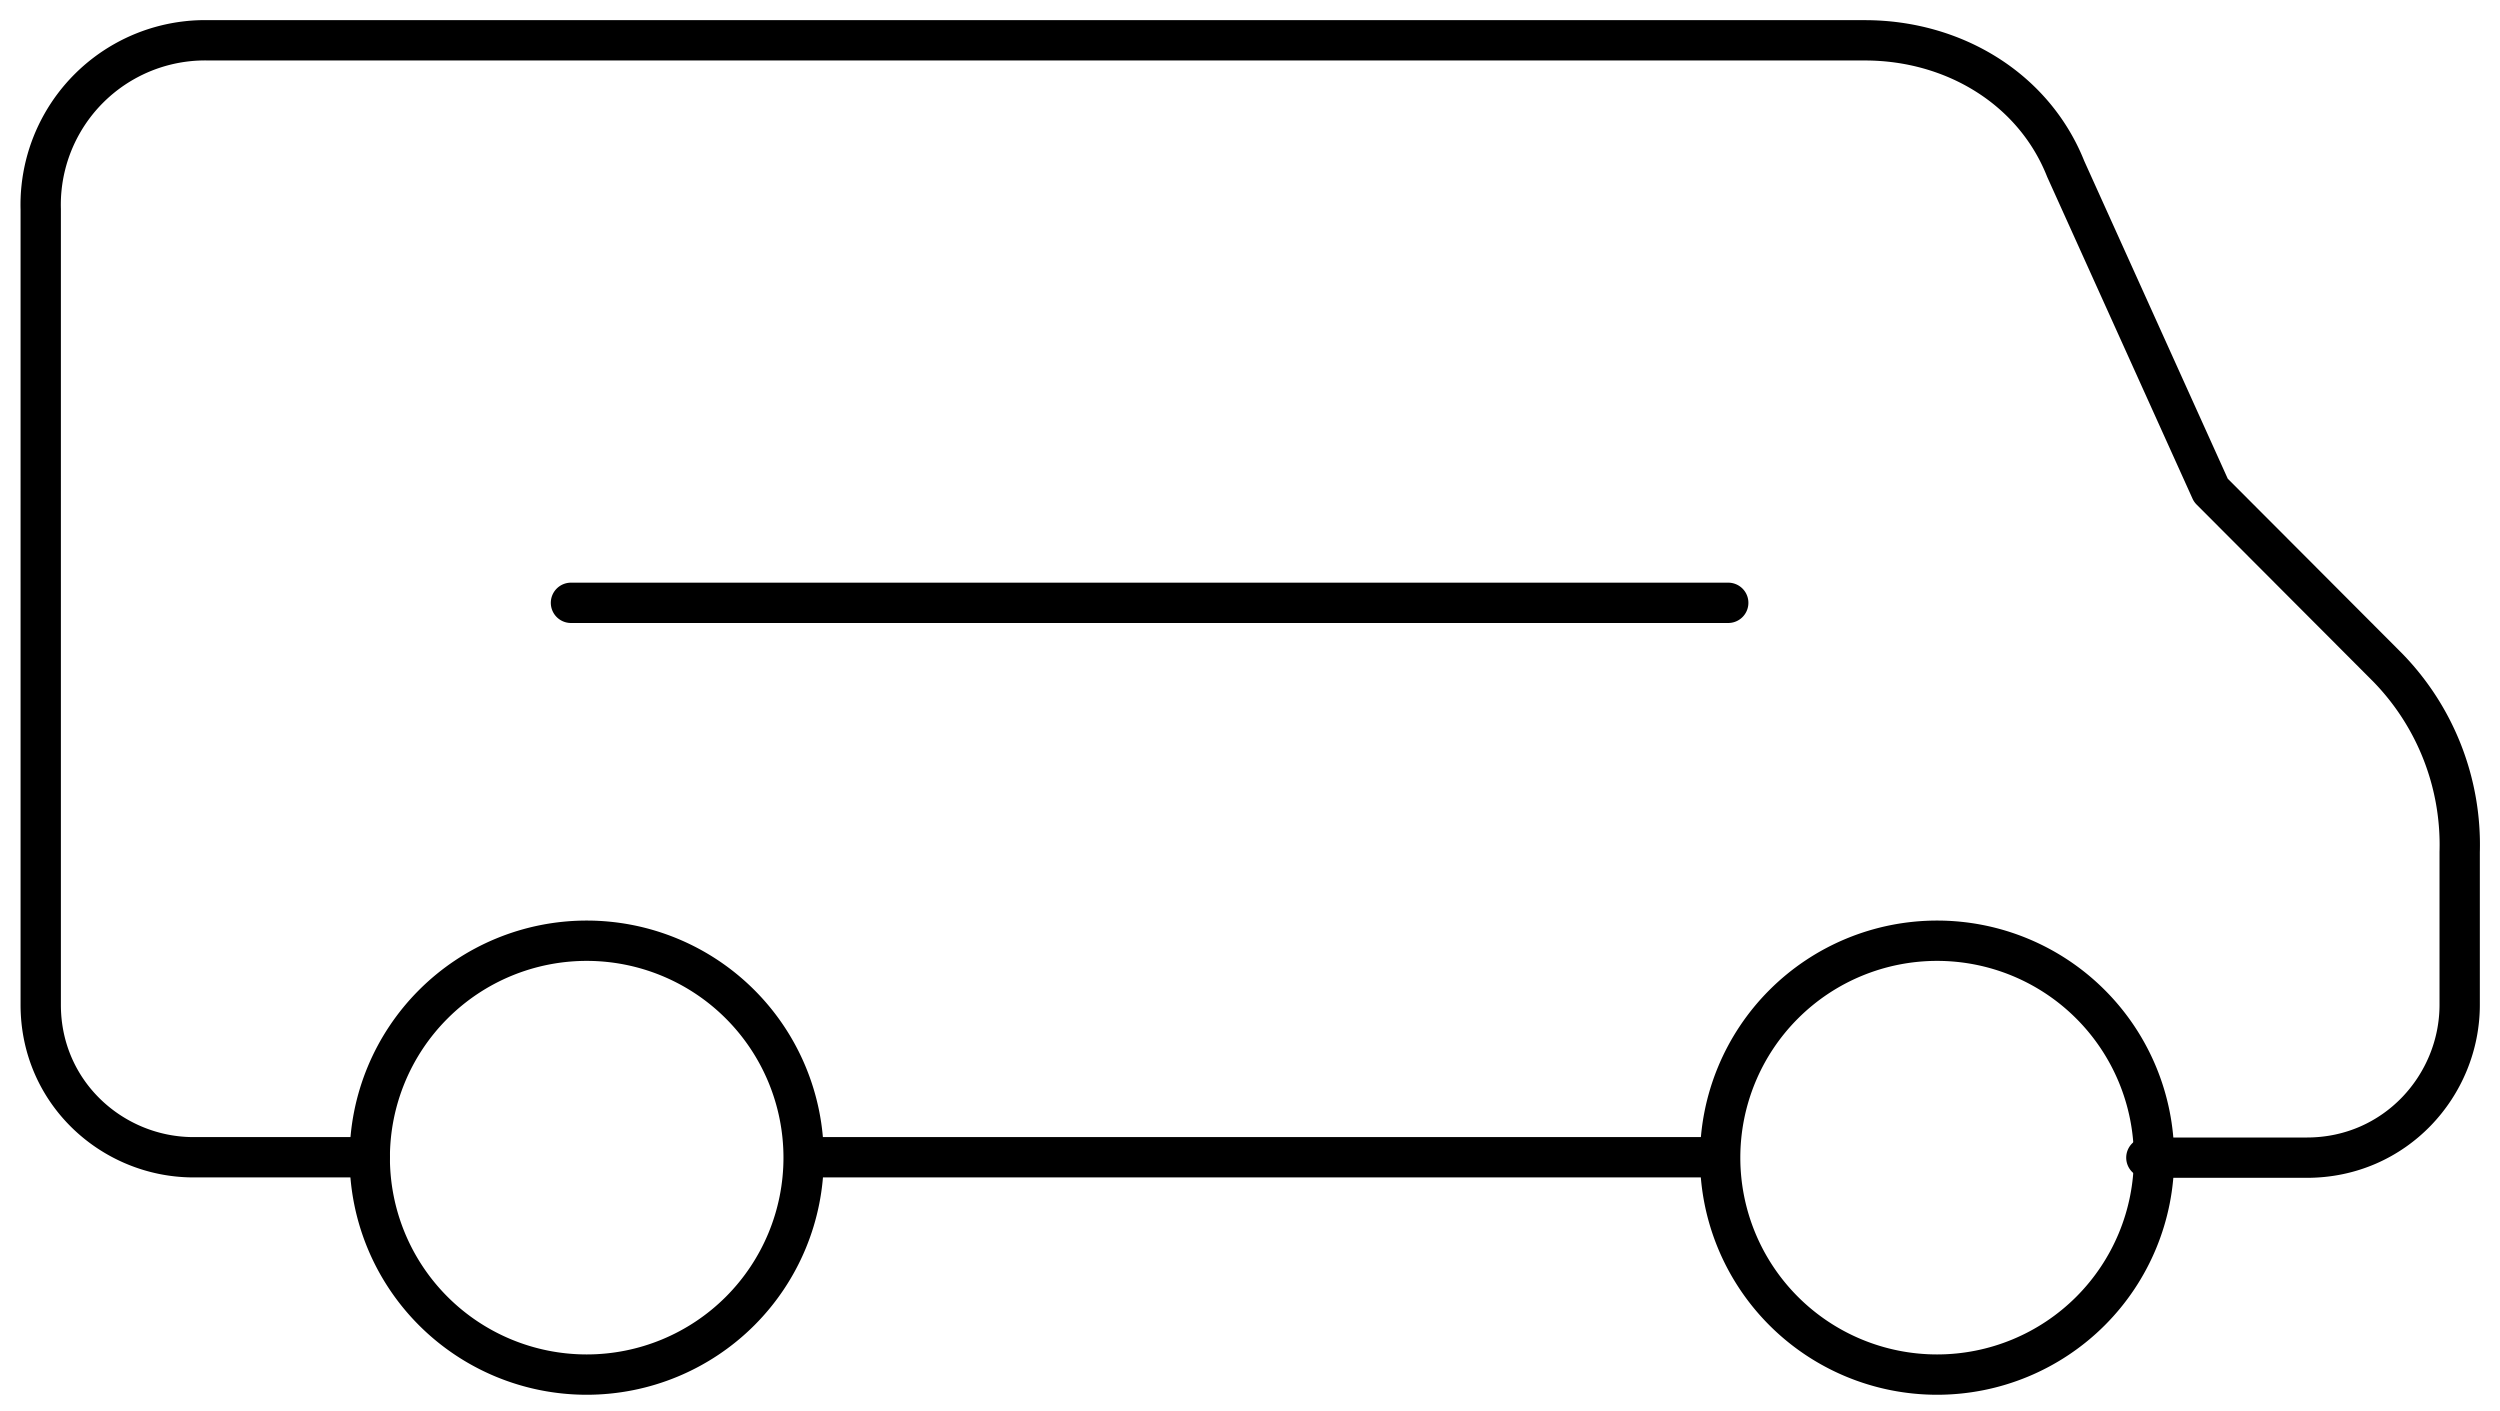 <svg viewBox="0 0 62 35" fill="none" xmlns="http://www.w3.org/2000/svg"><path d="M19.94 28.7h22.72m-28.11 5.39a5.38 5.38 0 1 0 0-10.76 5.38 5.38 0 0 0 0 10.76Zm33.49 0a5.38 5.38 0 1 0 0-10.76 5.38 5.38 0 0 0 0 10.76Zm-5.38-5.39H19.94" stroke-miterlimit="10" stroke-linejoin="round" stroke-linecap="round" stroke="#000"></path><path d="M9.17 28.7H4.8c-2 0-3.79-1.59-3.79-3.78V5.19A4.08 4.08 0 0 1 5.19 1h41.06c2.2 0 4.19 1.2 4.98 3.19l3.6 7.97 4.38 4.39A6.3 6.3 0 0 1 61 21.13v3.79c0 2-1.6 3.79-3.79 3.79h-3.98M42.86 14.95h-28.7" stroke-miterlimit="10" stroke-linejoin="round" stroke-linecap="round" stroke="#000"></path></svg>